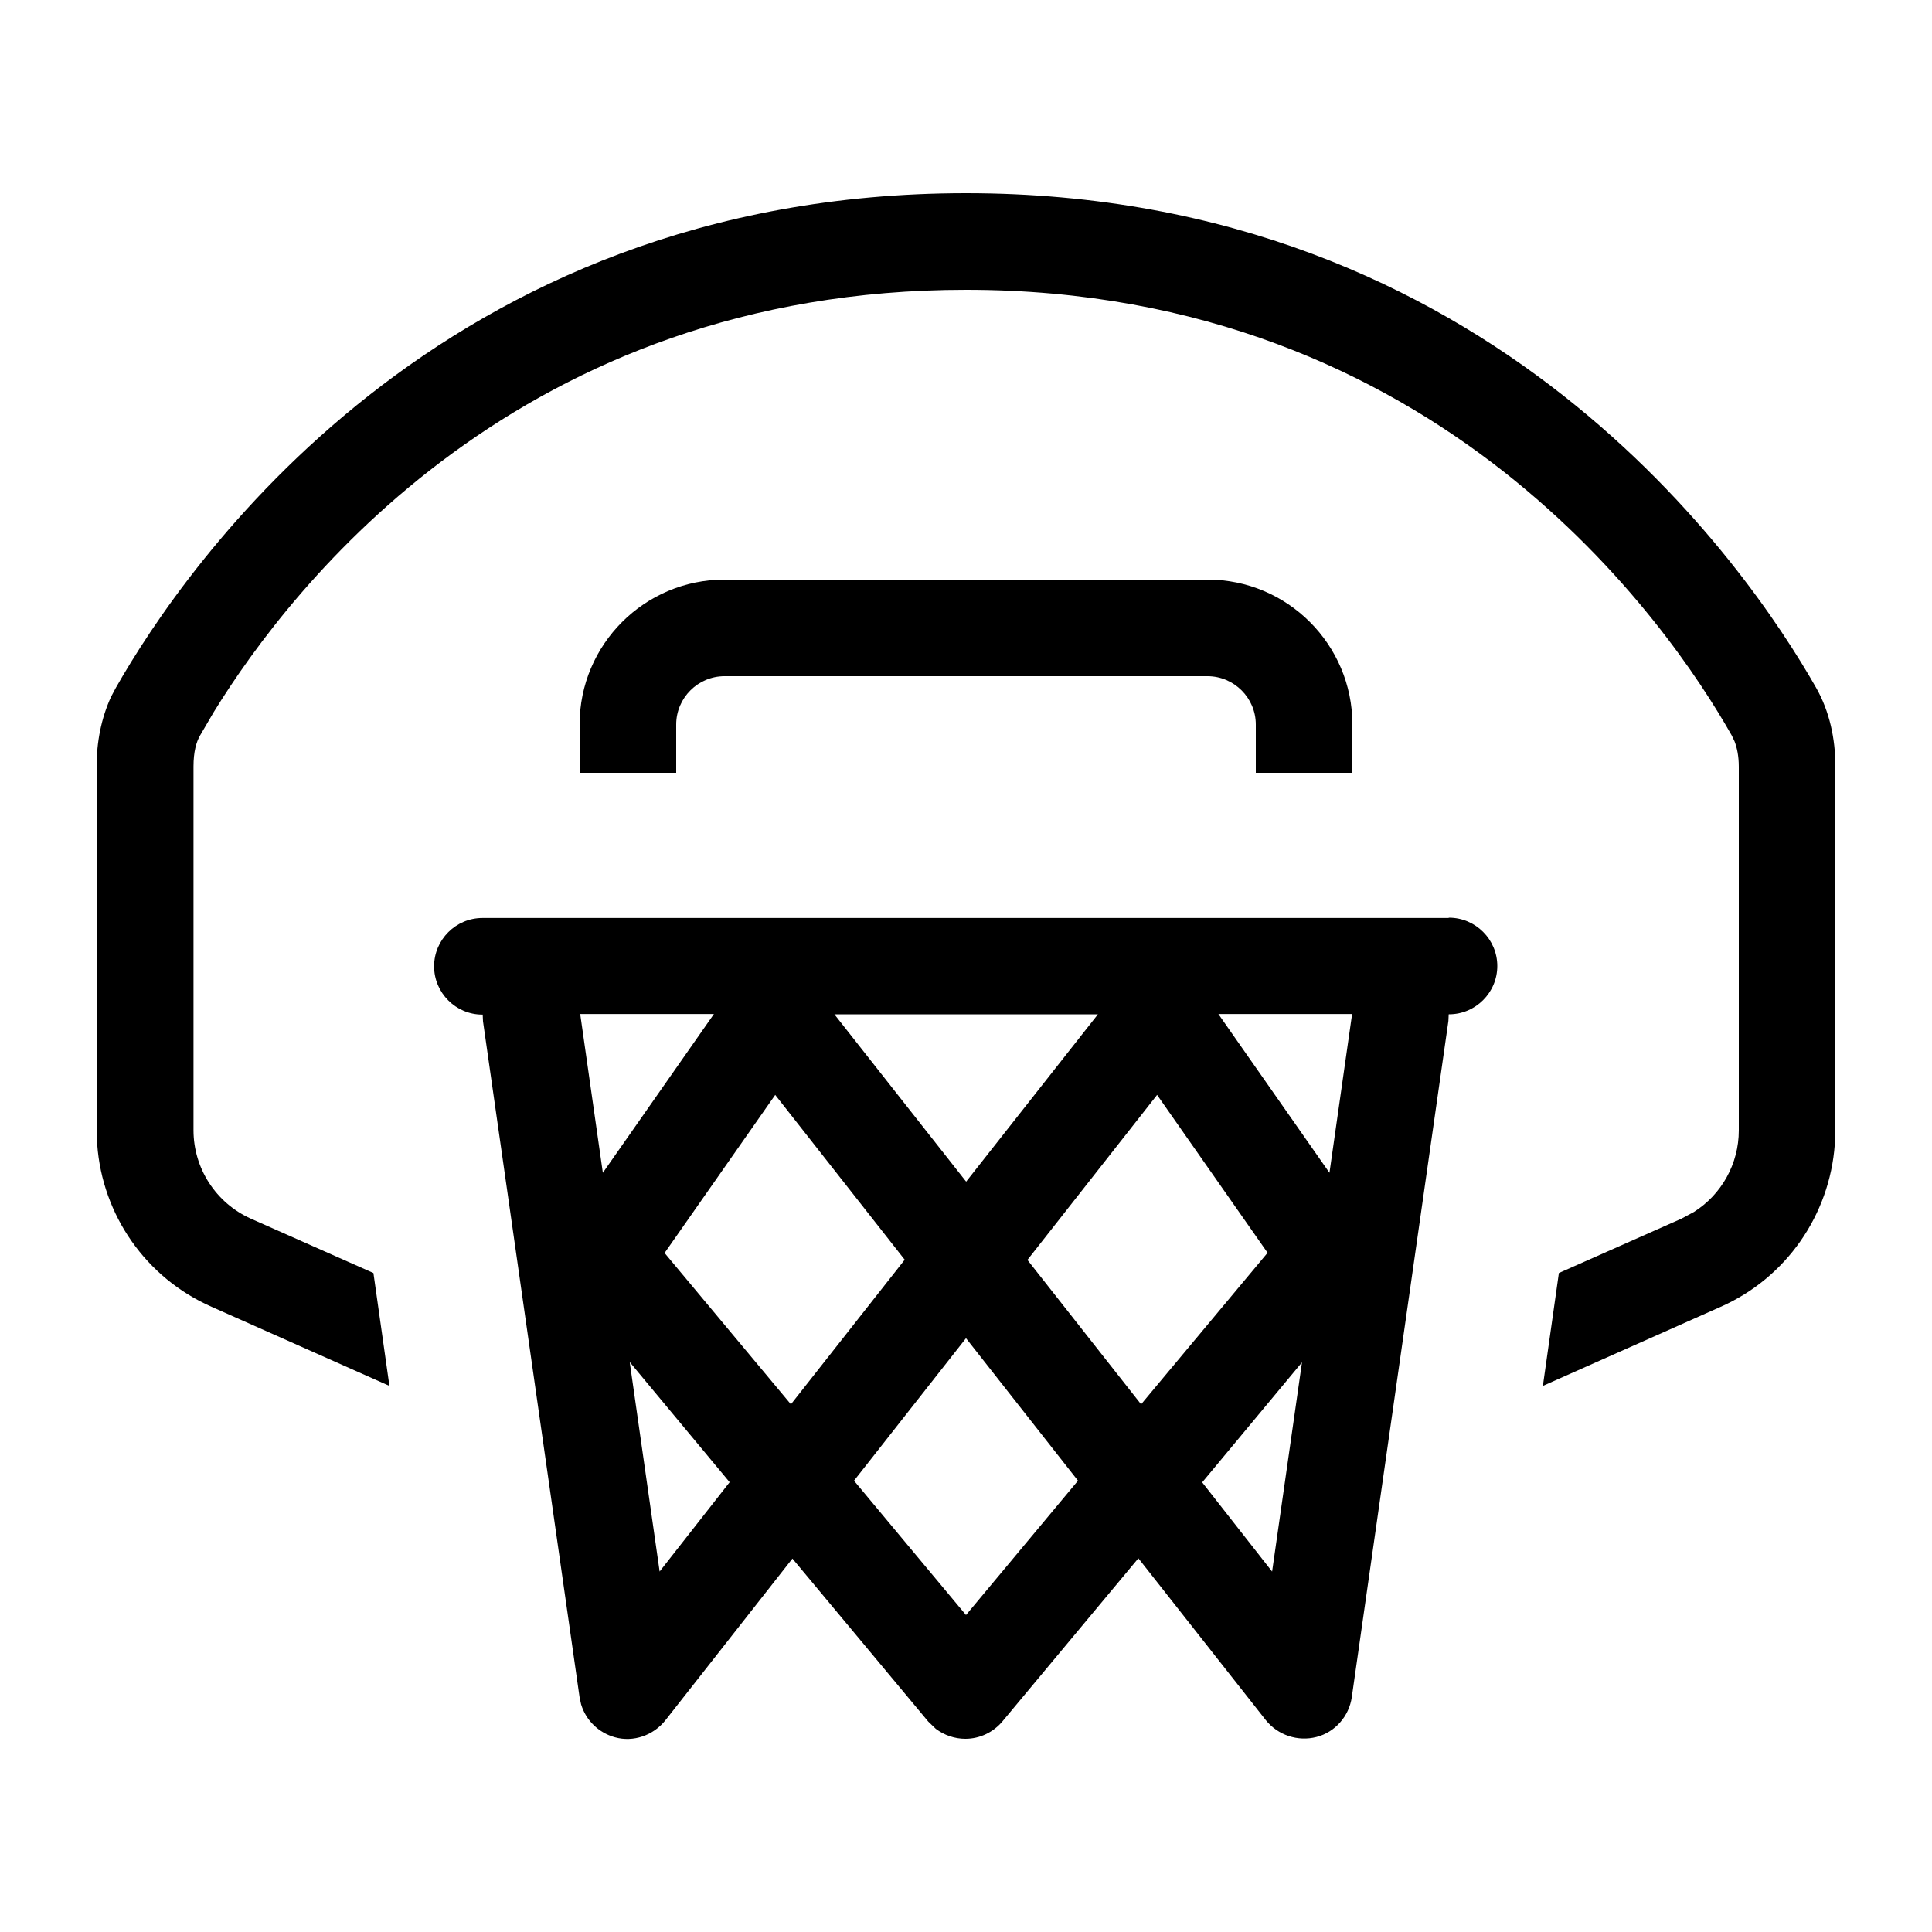 <svg xmlns="http://www.w3.org/2000/svg" viewBox="0 0 640 640"><!--! Font Awesome Pro 7.1.0 by @fontawesome - https://fontawesome.com License - https://fontawesome.com/license (Commercial License) Copyright 2025 Fonticons, Inc. --><path fill="currentColor" d="M480 304C488.8 304 496 311.2 496 320C496 328.8 488.8 336 480 336L479.9 336L479.8 338.2L447.8 562.2C446.9 568.5 442.3 573.8 436.1 575.4C429.9 577 423.3 574.8 419.3 569.8L377.1 516.2L332.1 570.2C329.1 573.8 324.6 576 319.8 576C316.2 576 312.8 574.8 310 572.7L307.5 570.3L262.5 516.3L220.4 569.9C216.4 574.9 209.8 577.2 203.7 575.5C198.3 574 194.1 569.9 192.5 564.6L192 562.3L160 338.3L159.9 336.1L159.8 336.1C151 336.1 143.8 328.9 143.8 320.1C143.8 311.3 151 304.1 159.8 304.1L479.8 304.1zM282.9 490.5L320 535L357.1 490.5L320 443.3L282.9 490.5zM218.5 520.6L241.7 491L208.6 451.2L218.5 520.5zM398.2 491L421.4 520.6L431.3 451.3L398.2 491.1zM220.1 415L262 465.2L299.7 417.3L256.8 362.7L220.2 415zM340.3 417.3L378 465.2L419.9 415L383.3 362.7L340.4 417.3zM320 64C494.5 64 578.9 187.9 601.6 227.8C606.1 235.7 608 244.8 608 253.9L608 374.4L607.8 379.1C606.1 402.5 591.7 423.3 570 432.9L511.1 459.1L516.4 421.7L557 403.7L561.1 401.5C570.3 395.7 576 385.5 576 374.5L576 254C576 250.4 575.4 247.7 574.6 245.6L573.7 243.7C553 207.1 477 96 320 96C172.8 96 96.8 193.6 70.8 235.9L66.3 243.6C65 245.8 64.1 249.1 64.1 253.9L64.1 374.4C64.1 387 71.5 398.5 83.1 403.7L123.7 421.7L129 459.1L70.1 432.9C48.3 423.3 33.9 402.5 32.2 379.1L32 374.4L32 253.9C32 245.9 33.5 238 36.8 230.8L38.4 227.8C61.1 187.9 145.5 64 320 64zM320 391.5L363.7 336L276.4 336L320.1 391.5zM199.7 388.5L236.5 335.9L192.2 335.9L199.7 388.5zM440.4 388.5L447.9 335.9L403.6 335.9L440.4 388.5zM400 192C426.5 192 448 213.5 448 240L448 256L416 256L416 240C416 231.2 408.8 224 400 224L240 224C231.2 224 224 231.2 224 240L224 256L192 256L192 240C192 213.5 213.5 192 240 192L400 192z"/></svg>